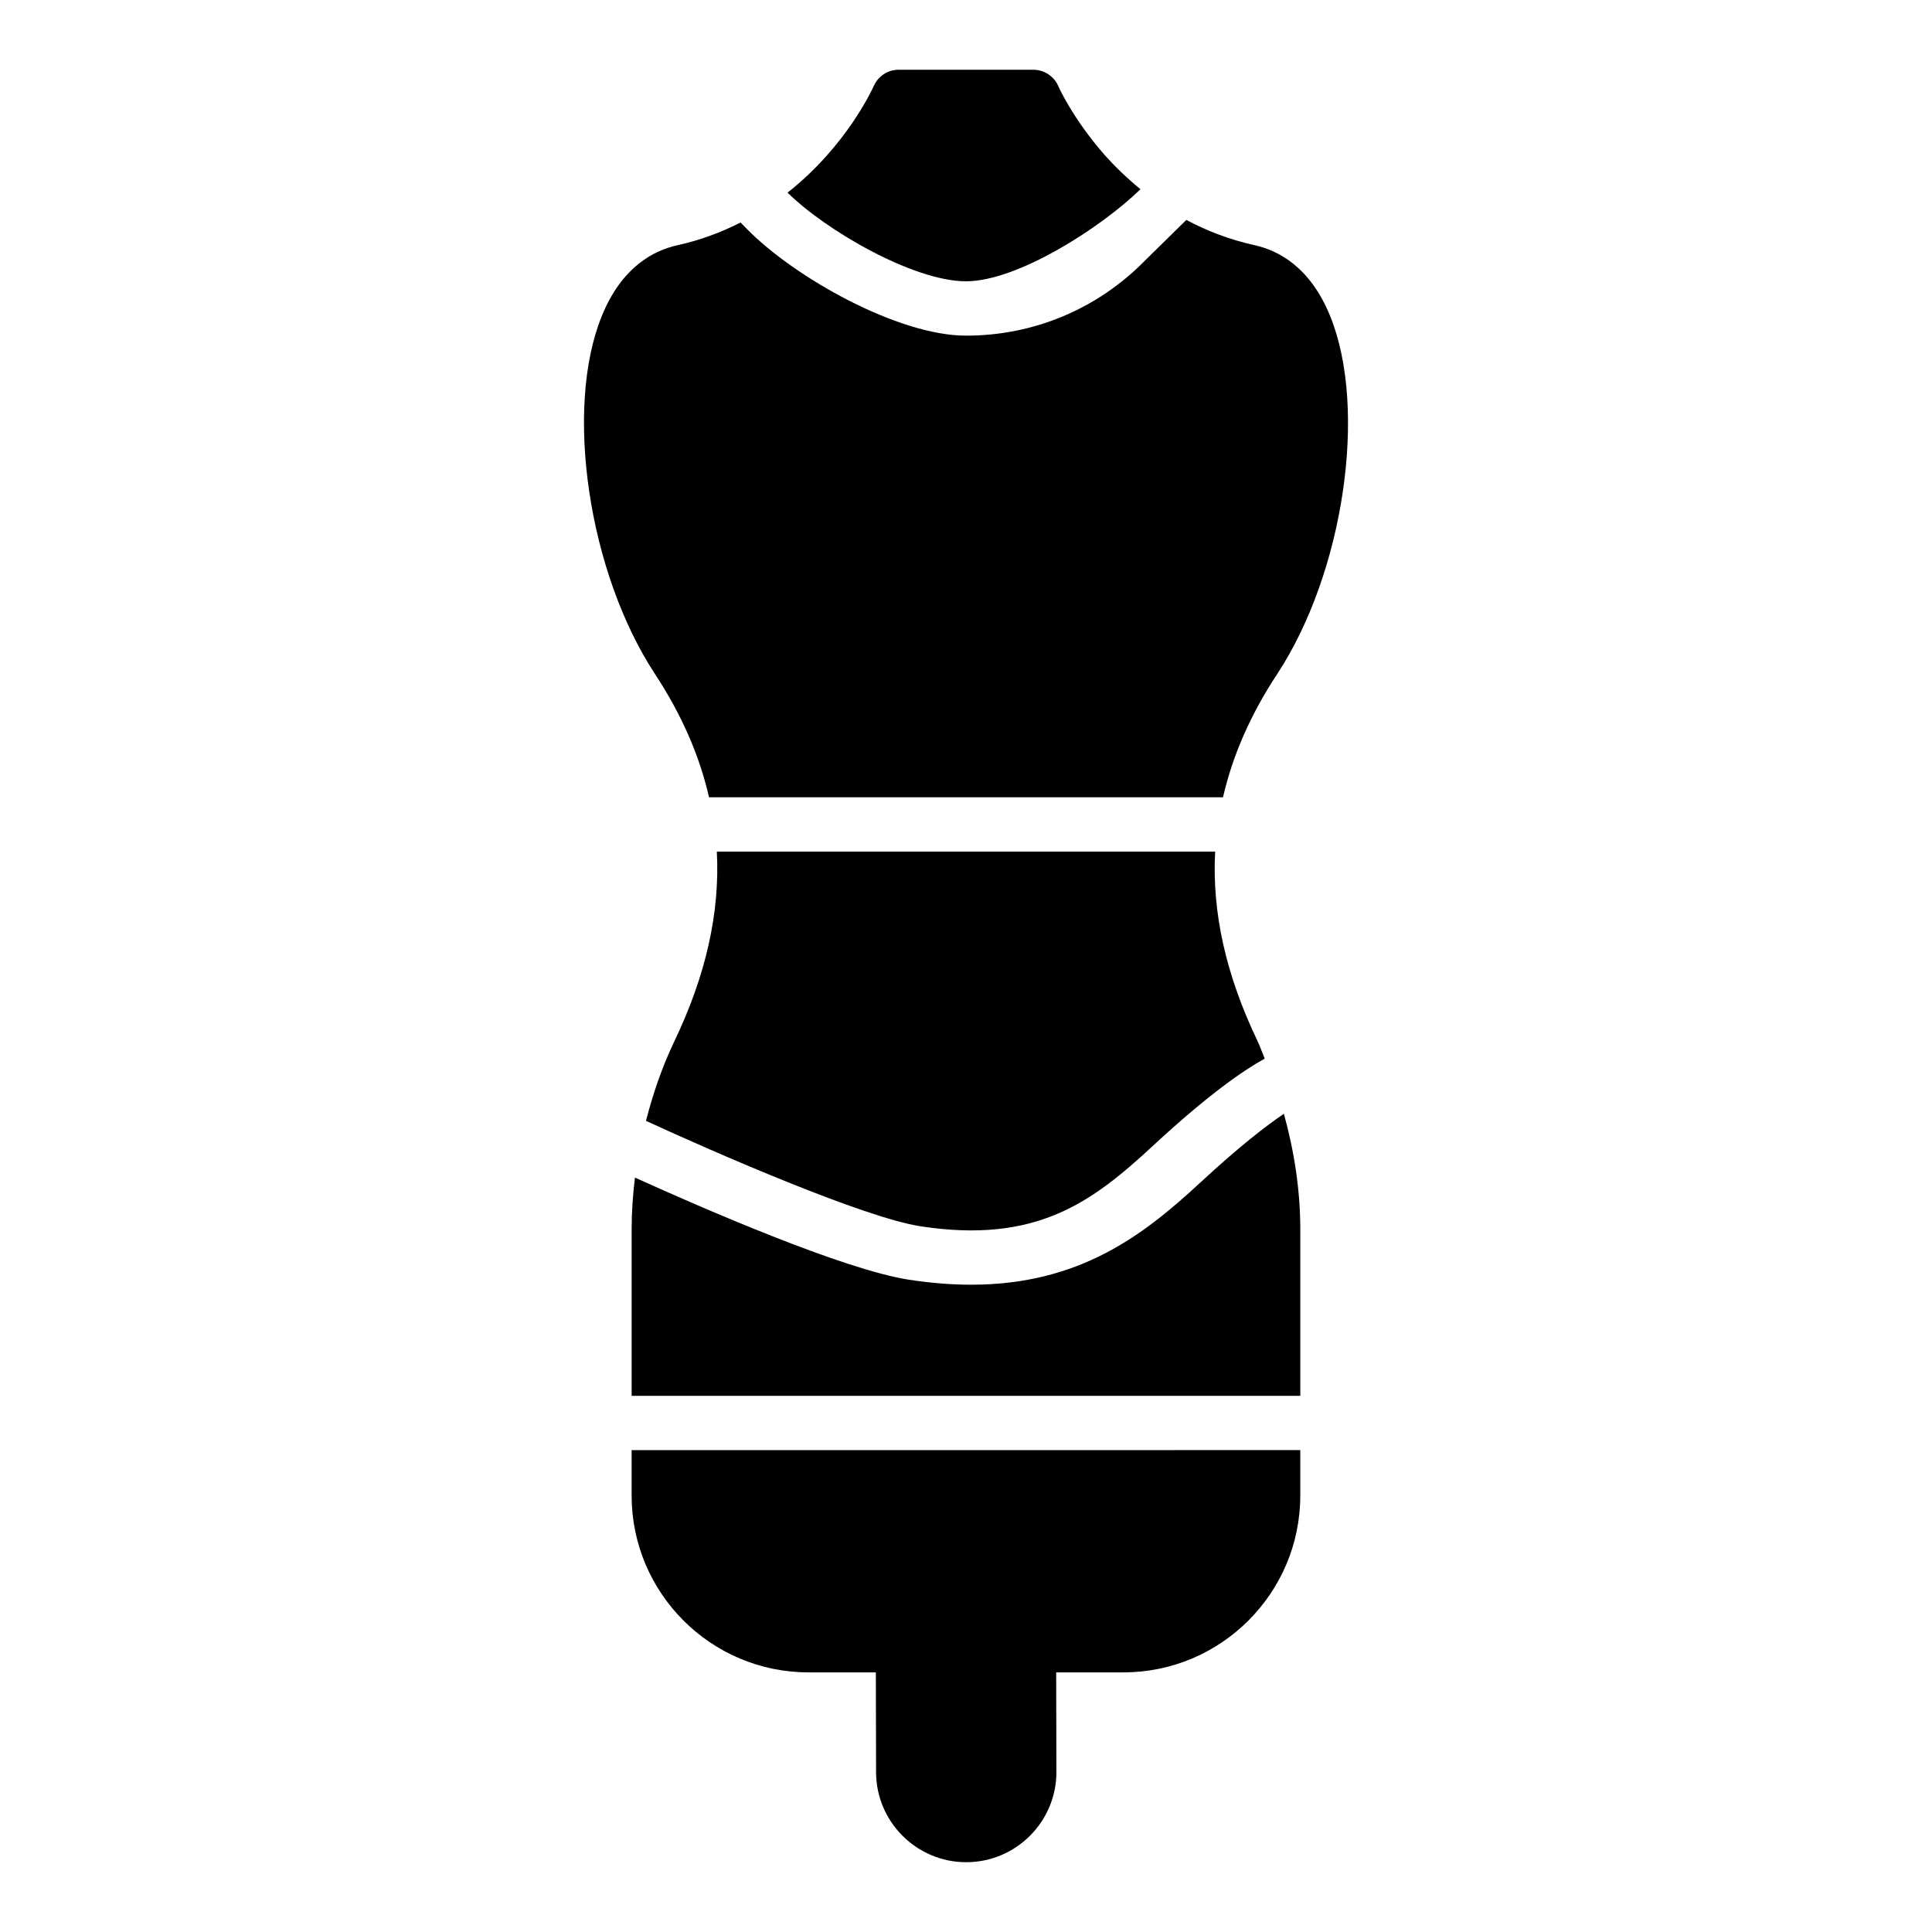 <?xml version="1.0" encoding="UTF-8"?>
<!-- Uploaded to: ICON Repo, www.iconrepo.com, Generator: ICON Repo Mixer Tools -->
<svg fill="#000000" width="800px" height="800px" version="1.1" viewBox="144 144 512 512" xmlns="http://www.w3.org/2000/svg">
 <g>
  <path d="m446.24 194.14c-3.66-2.992-6.867-6.106-9.547-9.129-8.348-9.5-12.164-17.992-12.234-18.211-1.152-2.59-3.742-4.316-6.621-4.316h-35.699c-2.879 0-5.469 1.727-6.621 4.391-0.098 0.195-6.926 15.656-22.805 28.172 10.133 10.039 33.383 23.5 47.289 23.5 13.719 0 35.934-14.344 46.238-24.406z"/>
  <path d="m315.19 441.04c18.141 8.355 57.73 25.629 72.734 27.934 30.672 4.707 45.43-6.336 61.543-21.258 14.84-13.758 24.223-20.168 29.695-23.172-0.668-1.578-1.207-3.195-1.945-4.75-8.316-17.352-12.059-33.984-11.191-50.113l-132.06-0.004c0.859 16.188-2.914 32.926-11.348 50.473-3.184 6.676-5.582 13.711-7.43 20.891z"/>
  <path d="m462.07 457.41c-14.945 13.848-31.949 27.051-60.68 27.051-5.113 0-10.598-0.418-16.512-1.324-17.359-2.664-54.93-19.051-72.613-27.066-0.547 4.543-0.875 9.105-0.875 13.672v44.164h177.2v-44.164c0-10.285-1.582-20.559-4.344-30.578-4.406 2.973-11.531 8.383-22.172 18.246z"/>
  <path d="m331.9 355.28h136.21c2.543-11.074 7.293-21.938 14.363-32.656 17.633-26.848 24.039-70.246 14.035-94.859-5.328-13.098-13.82-17.414-20.012-18.781-6.769-1.5-12.777-3.863-18.109-6.699l-10.902 10.715c-12.605 12.863-29.473 19.949-47.484 19.949-18.016 0-45.461-15.41-58.07-28.277l-1.668-1.703c-4.988 2.519-10.508 4.644-16.707 6.016-6.262 1.367-14.754 5.684-20.082 18.785-10.004 24.613-3.523 68.012 14.109 94.859 7.039 10.711 11.781 21.57 14.316 32.652z"/>
  <path d="m311.39 540.34c0 25.84 21.016 46.855 46.855 46.855h17.863l0.059 26.414c0 13.172 10.723 23.895 23.895 23.895s23.895-10.723 23.895-23.895l-0.059-26.414h17.832c25.84 0 46.855-21.016 46.855-46.855v-12.047l-177.2 0.004z"/>
 </g>
</svg>